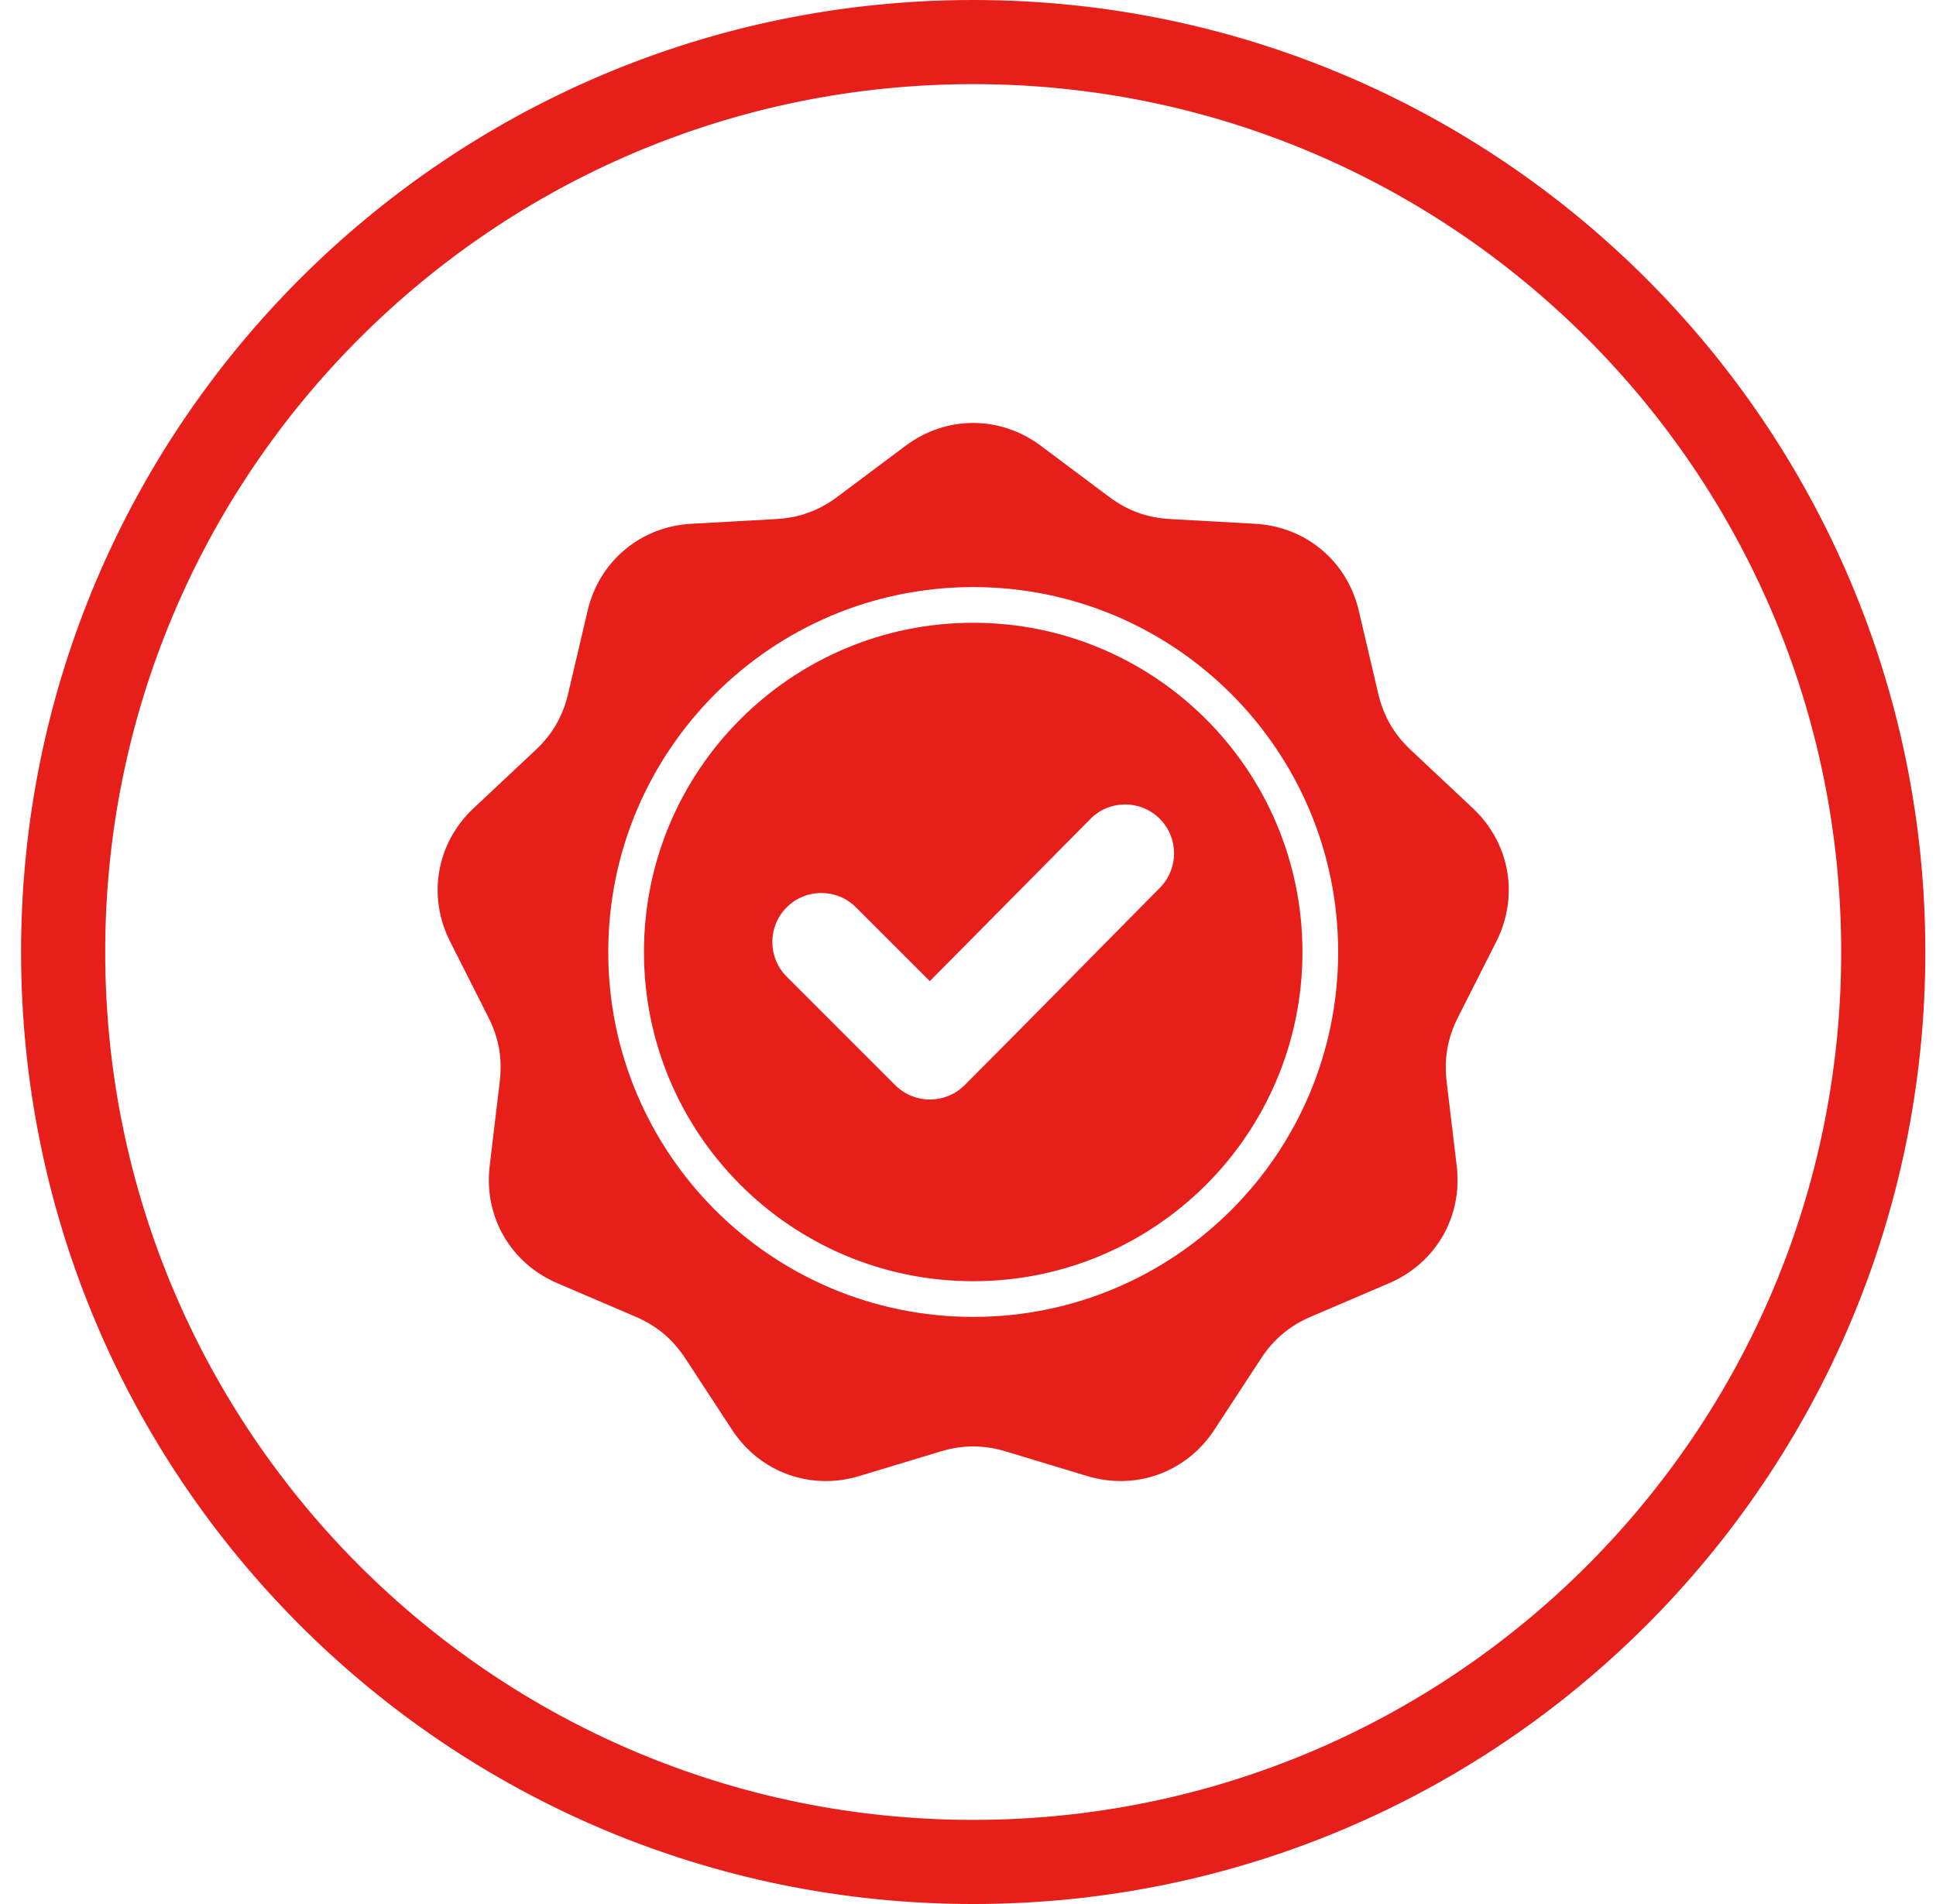 <svg width="61" height="60" viewBox="0 0 61 60" fill="none" xmlns="http://www.w3.org/2000/svg">
<path fill-rule="evenodd" clip-rule="evenodd" d="M32.796 14.049L34.94 15.653C35.526 16.092 36.143 16.317 36.874 16.357L39.547 16.506C41.148 16.595 42.448 17.686 42.814 19.247L43.425 21.854C43.592 22.567 43.92 23.136 44.454 23.637L46.406 25.469C47.575 26.566 47.87 28.238 47.147 29.669L45.939 32.058C45.609 32.712 45.495 33.358 45.581 34.086L45.899 36.744C46.09 38.336 45.241 39.806 43.767 40.437L41.306 41.491C40.633 41.779 40.13 42.202 39.729 42.814L38.263 45.055C37.386 46.397 35.791 46.977 34.256 46.514L31.693 45.739C30.992 45.527 30.336 45.527 29.635 45.739L27.072 46.514C25.537 46.977 23.942 46.397 23.065 45.055L21.599 42.814C21.198 42.202 20.695 41.779 20.022 41.491L17.561 40.437C16.087 39.806 15.238 38.336 15.429 36.744L15.746 34.085C15.833 33.358 15.719 32.712 15.389 32.058L14.181 29.669C13.458 28.238 13.753 26.566 14.922 25.469L16.874 23.637C17.408 23.136 17.736 22.567 17.903 21.854L18.514 19.247C18.88 17.686 20.18 16.595 21.78 16.506L24.454 16.357C25.185 16.317 25.802 16.092 26.388 15.653L28.532 14.049C29.815 13.088 31.513 13.088 32.796 14.049ZM29.297 30.918L26.97 28.592C26.367 27.989 25.39 27.989 24.787 28.592C24.184 29.195 24.184 30.173 24.787 30.776L28.208 34.197C28.811 34.8 29.789 34.8 30.392 34.197C32.454 32.135 34.493 30.049 36.546 27.977C37.144 27.373 37.142 26.398 36.539 25.799C35.936 25.198 34.958 25.2 34.359 25.805L29.297 30.918ZM30.664 18.5C27.489 18.5 24.614 19.788 22.533 21.869C20.452 23.95 19.165 26.824 19.165 30C19.165 33.175 20.452 36.05 22.533 38.131C24.614 40.212 27.489 41.499 30.664 41.499C33.839 41.499 36.714 40.212 38.795 38.131C40.876 36.05 42.163 33.175 42.163 30C42.163 26.824 40.876 23.95 38.795 21.869C36.714 19.788 33.839 18.5 30.664 18.5ZM38 22.664C36.122 20.787 33.529 19.625 30.664 19.625C27.799 19.625 25.206 20.787 23.328 22.664C21.451 24.541 20.29 27.135 20.29 30C20.29 32.864 21.451 35.458 23.328 37.336C25.206 39.213 27.799 40.374 30.664 40.374C33.529 40.374 36.122 39.213 38 37.336C39.877 35.458 41.038 32.865 41.038 30C41.038 27.135 39.877 24.541 38 22.664Z" fill="#E71F1B"/>
<path d="M59.664 30C59.664 46.016 46.68 59 30.664 59C14.648 59 1.664 46.016 1.664 30C1.664 13.984 14.648 1 30.664 1C46.68 1 59.664 13.984 59.664 30ZM2.315 30C2.315 45.657 15.008 58.349 30.664 58.349C46.321 58.349 59.013 45.657 59.013 30C59.013 14.343 46.321 1.651 30.664 1.651C15.008 1.651 2.315 14.343 2.315 30Z" stroke="#E71F1B" stroke-width="2"/>
</svg>
